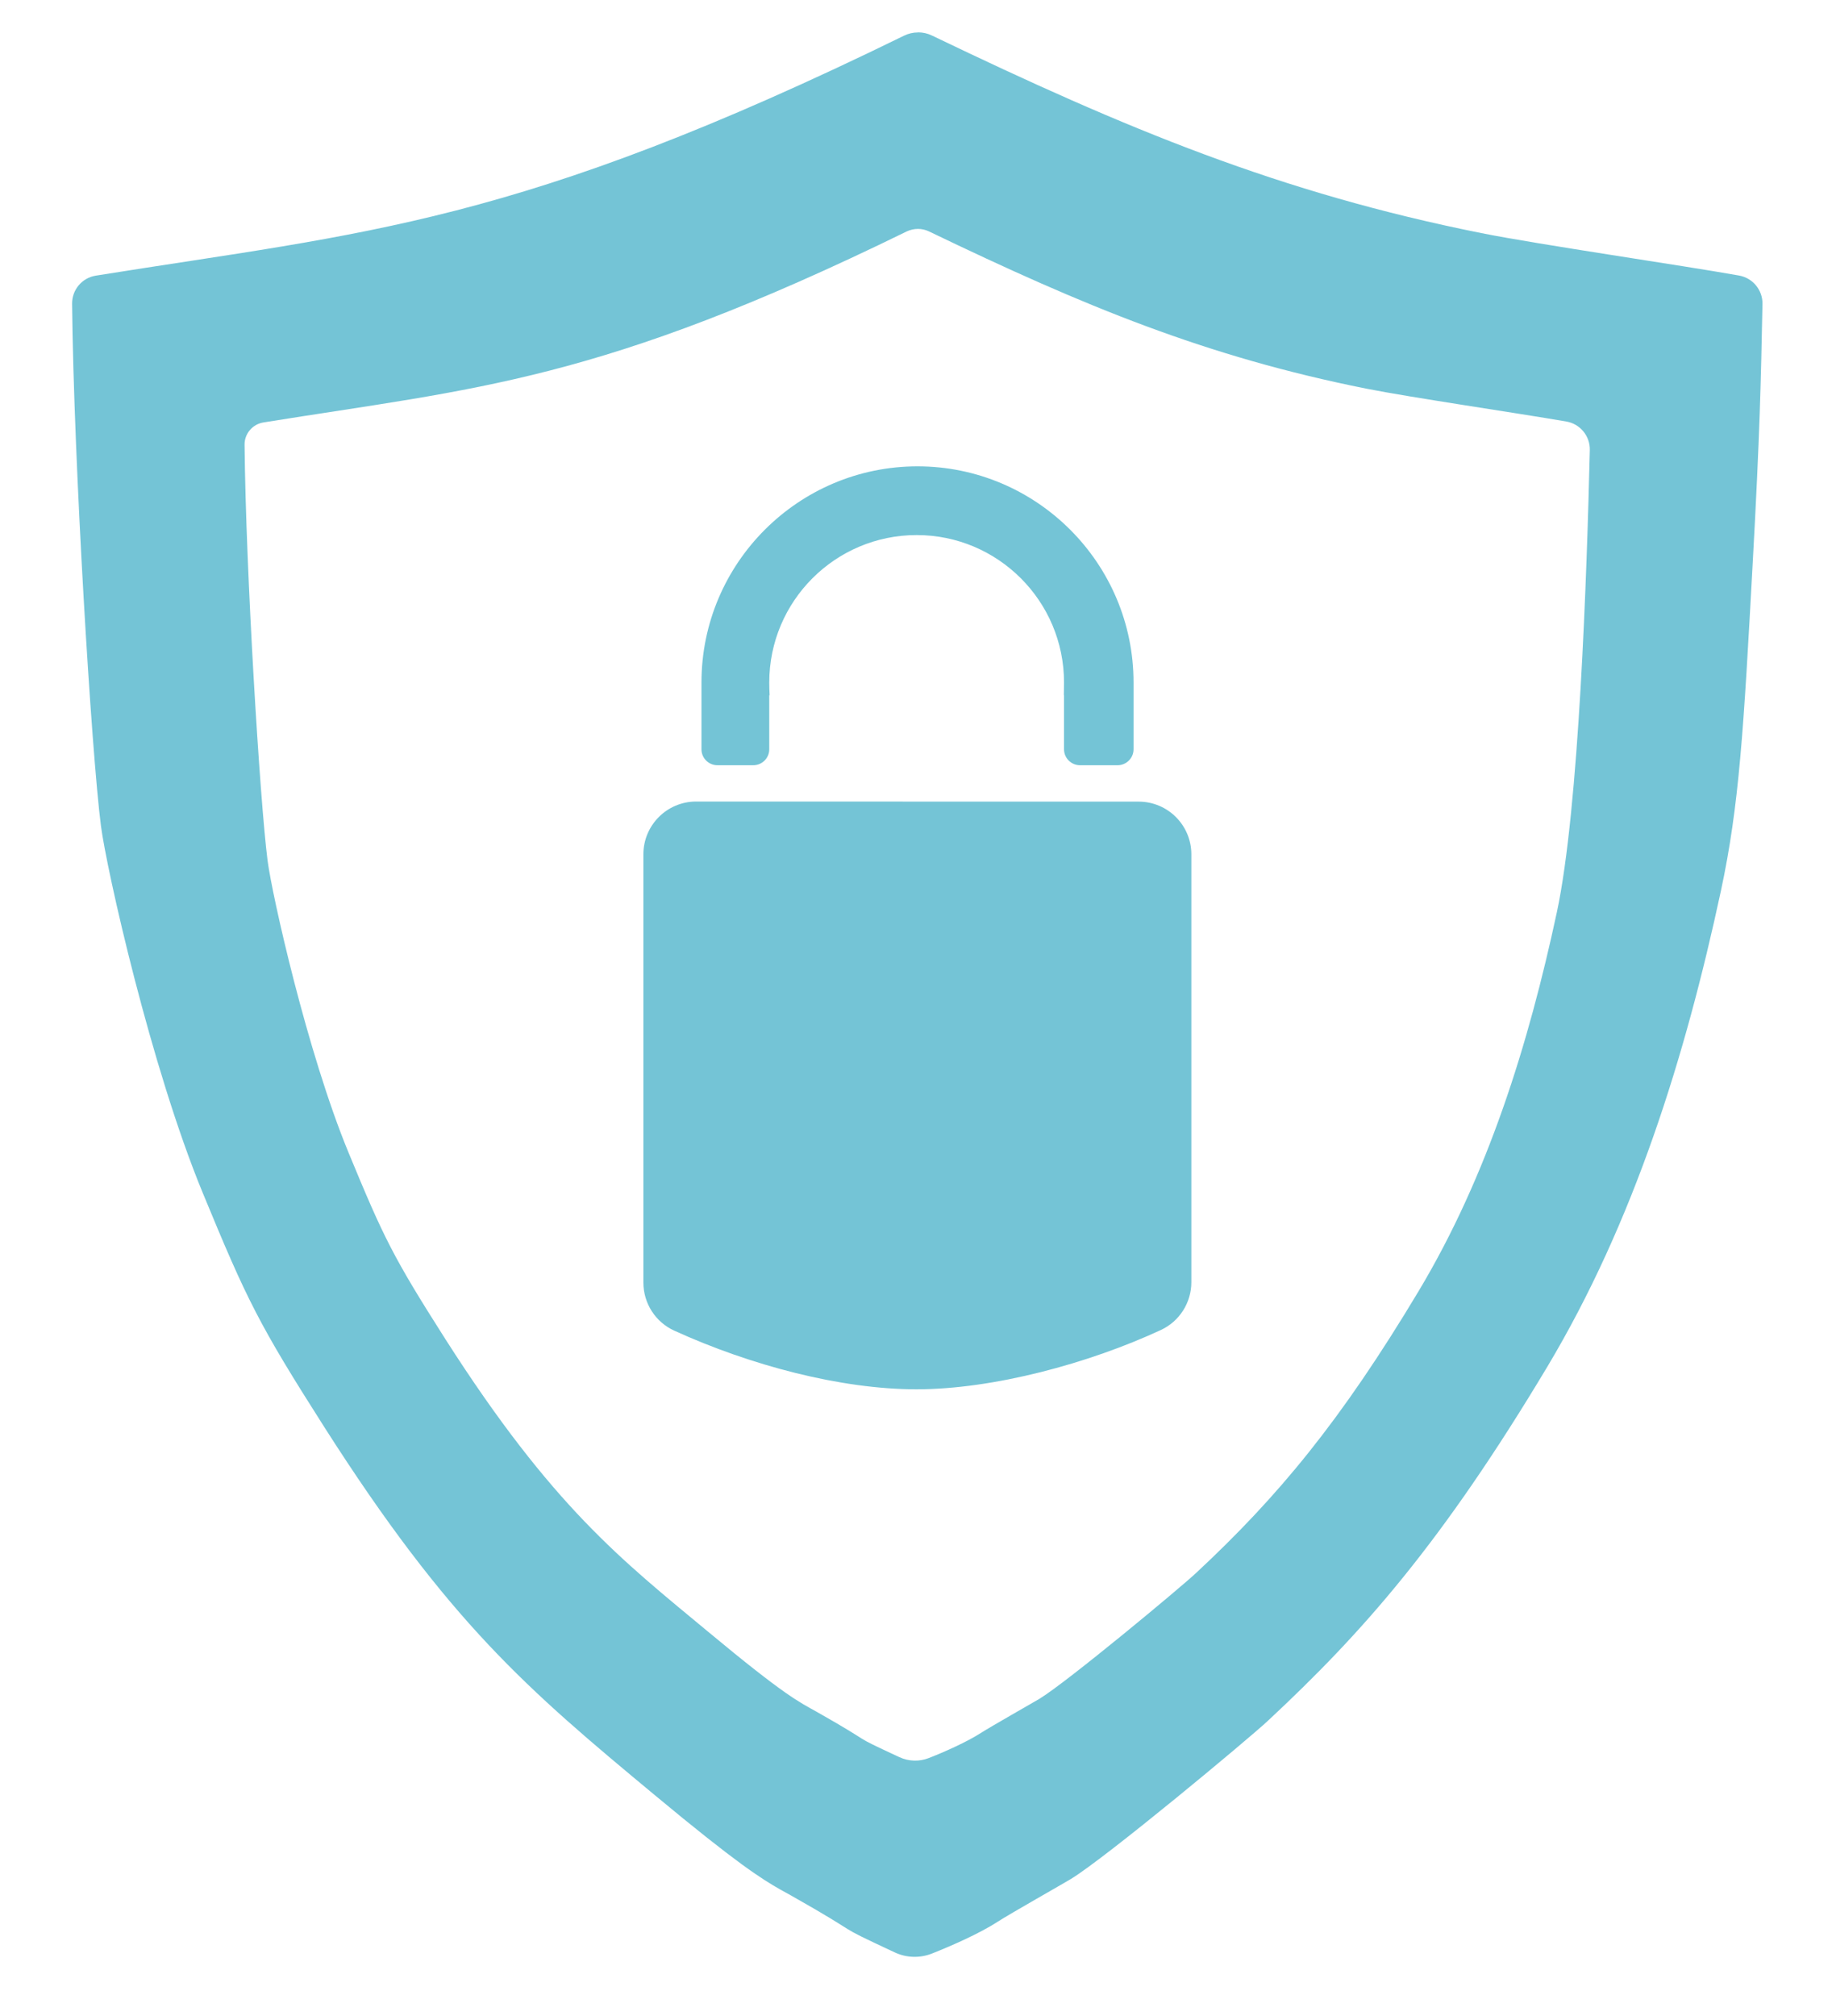 <svg height="22" viewBox="0 0 20 22" width="20" xmlns="http://www.w3.org/2000/svg"><path d="m608.022 93.353c.053 0 .106.012.153.035 2.132 1.025 3.804 1.717 5.998 2.156.632.126 2.192.352 2.813.463.15.027.258.159.255.311-.017.837-.028 1.401-.107 2.833-.099 1.811-.146 2.634-.347 3.572-.389 1.808-.947 3.607-1.896 5.194-1.149 1.917-2.01 2.894-3.051 3.863-.212.198-1.767 1.493-2.151 1.726-.084.051-.664.379-.797.465-.205.133-.515.267-.719.348-.131.051-.277.047-.405-.013-.732-.342-.27-.134-1.132-.621-.013-.007-.025-.014-.038-.021l-.076-.042c-.207-.117-.48-.289-1.377-1.035-1.39-1.154-2.242-1.878-3.606-4.016-.714-1.121-.842-1.381-1.325-2.552-.567-1.372-1.05-3.529-1.112-4.006-.104-.808-.297-3.965-.315-5.697-.002-.153.108-.284.259-.308 2.949-.473 4.595-.55 8.822-2.618.048-.024.1-.036.154-.036zm0 2.145c-.043 0-.086.01-.124.028-3.365 1.646-4.688 1.708-7.022 2.084-.119.019-.208.123-.206.244.013 1.379.168 3.892.251 4.536.049.379.433 2.096.884 3.188.385.932.487 1.14 1.055 2.032 1.172 1.835 1.929 2.415 2.871 3.197.848.705.995.767 1.186.874.686.388.318.223.901.494.101.047.218.051.322.01.167-.065.415-.175.572-.276.106-.068.568-.33.635-.37.305-.186 1.543-1.216 1.711-1.374.897-.835 1.582-1.662 2.429-3.075.756-1.262 1.2-2.695 1.509-4.134.243-1.132.328-3.708.36-5.044.004-.153-.105-.286-.256-.312-.525-.091-1.696-.262-2.185-.359-1.747-.349-3.077-.899-4.774-1.716-.038-.018-.079-.027-.12-.027zm2.409 6.25c.318 0 .575.258.575.575v4.669c0 .224-.13.428-.333.522-.787.365-1.829.647-2.668.647-.826 0-1.812-.261-2.644-.64-.205-.093-.337-.298-.337-.524v-4.675c0-.317.258-.575.575-.575zm-2.415-3.659c1.301 0 2.359 1.058 2.359 2.359v.729c0 .096-.079.174-.175.174h-.409c-.096 0-.175-.078-.175-.174v-.59h-.002l.001-.07c.001-.023.001-.046.001-.069 0-.888-.721-1.609-1.609-1.609-.888 0-1.609.721-1.609 1.609 0 .023 0 .046.001.069l.003.07h-.004v.59c0 .096-.079.174-.175.174h-.39c-.097 0-.175-.078-.175-.174v-.729c0-1.301 1.058-2.359 2.359-2.359z" fill="#74c4d6" fill-rule="evenodd" transform="translate(-598 -93)"/></svg>